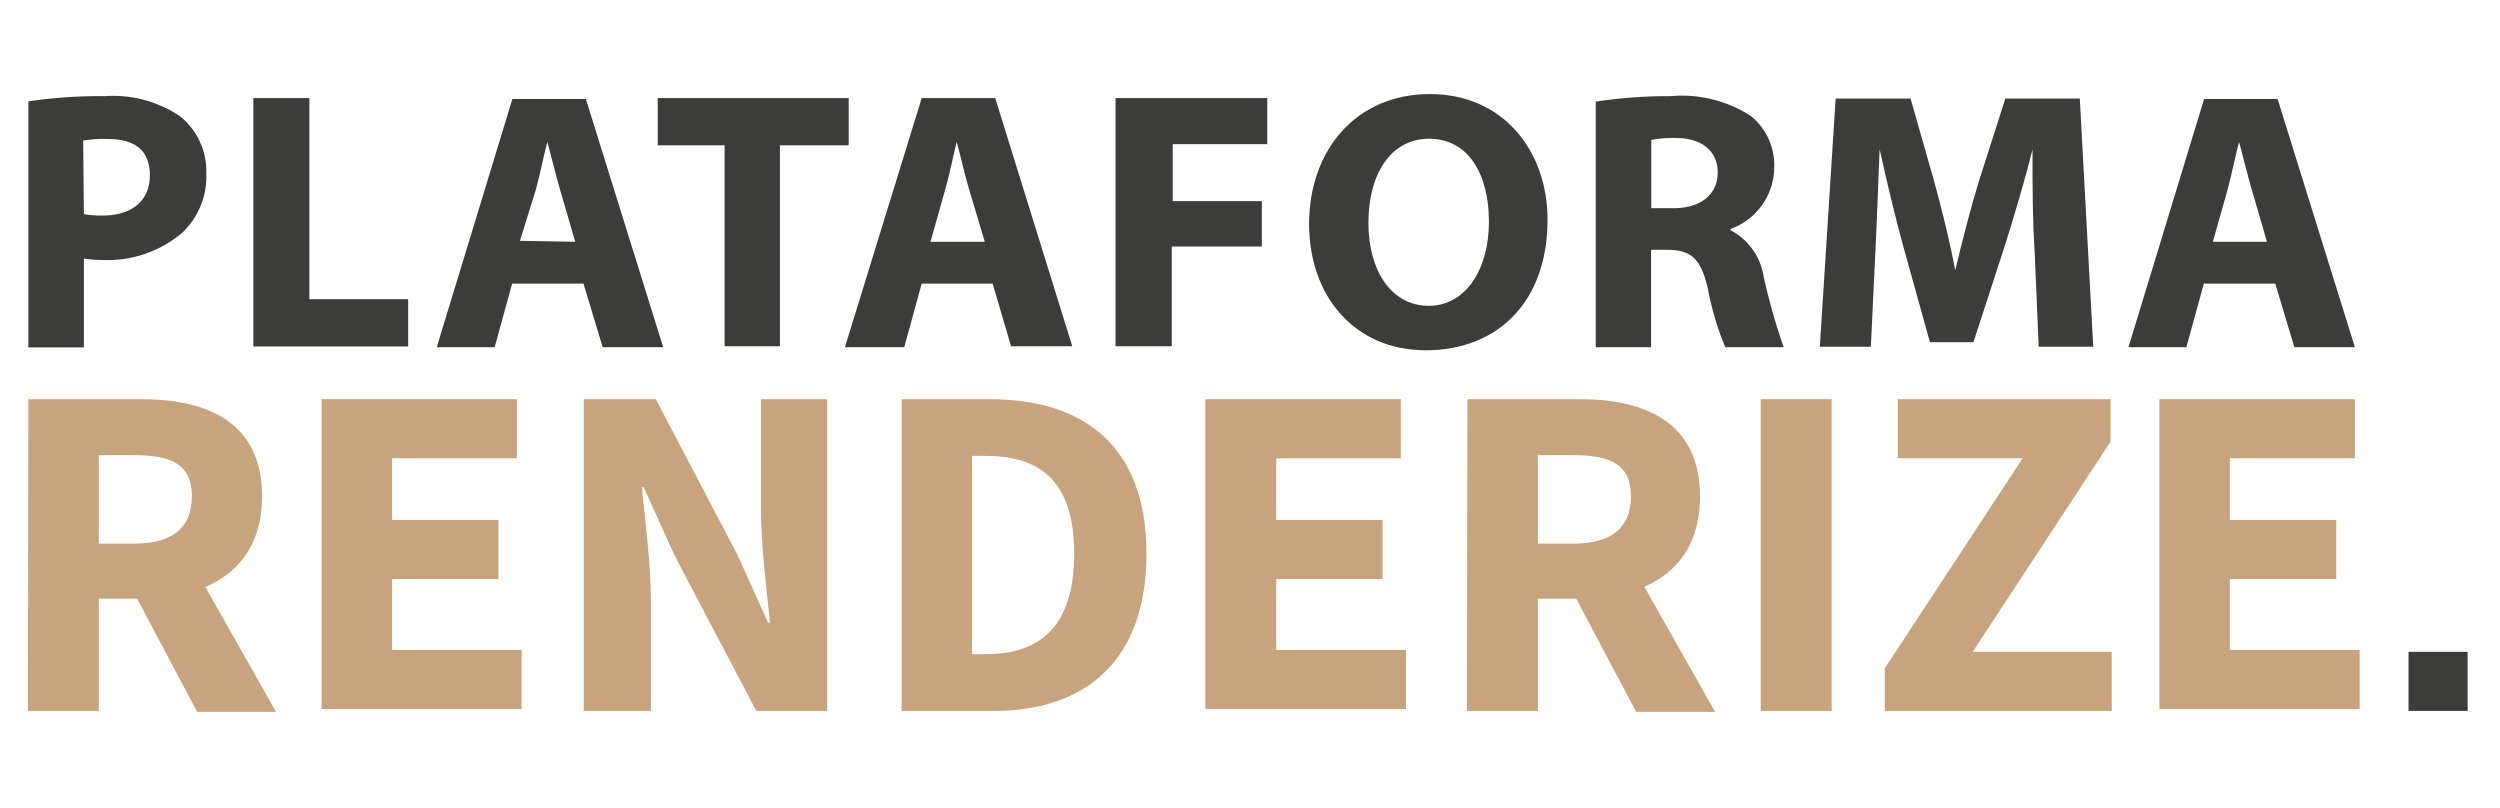 <svg id="Camada_1" data-name="Camada 1" xmlns="http://www.w3.org/2000/svg" viewBox="0 0 105.78 34.17"><defs><style>.cls-1{fill:#3c3c3b;}.cls-2{fill:#c7a47d;}</style></defs><path class="cls-1" d="M1.2,4.29a19.9,19.9,0,0,1,3.21-.22,5.07,5.07,0,0,1,3.21.85A3,3,0,0,1,8.73,7.35a3.28,3.28,0,0,1-1,2.48A4.86,4.86,0,0,1,4.36,11a4.7,4.7,0,0,1-.81-.06v3.76H1.2ZM3.55,9.06a4.08,4.08,0,0,0,.79.06c1.26,0,2-.64,2-1.7S5.72,5.88,4.52,5.88a5,5,0,0,0-1,.07Z"/><path class="cls-1" d="M10.72,4.15h2.37v8.51h4.18v2H10.72Z"/><path class="cls-1" d="M21.67,12l-.74,2.69H18.48l3.2-10.5h3.11l3.27,10.5H25.5L24.69,12Zm2.67-1.77L23.69,8c-.18-.62-.37-1.41-.53-2h0c-.16.61-.32,1.41-.48,2L22,10.19Z"/><path class="cls-1" d="M30.66,6.15H27.83v-2h8.08v2H33v8.5H30.66Z"/><path class="cls-1" d="M39,12l-.74,2.69H35.75L39,4.15h3.11l3.26,10.5H42.78L42,12Zm2.67-1.77L41,8c-.18-.62-.36-1.41-.52-2h0c-.15.61-.31,1.41-.48,2l-.63,2.23Z"/><path class="cls-1" d="M47.2,4.15h6.42V6.1h-4V8.51h3.77v1.92H49.58v4.22H47.2Z"/><path class="cls-1" d="M65.48,9.3c0,3.44-2.08,5.52-5.15,5.52s-4.94-2.35-4.94-5.34c0-3.14,2-5.5,5.11-5.5S65.48,6.39,65.48,9.3Zm-7.58.13c0,2.06,1,3.51,2.55,3.51S63,11.42,63,9.38s-.89-3.51-2.53-3.51S57.9,7.39,57.9,9.43Z"/><path class="cls-1" d="M67.52,4.3a19.78,19.78,0,0,1,3.15-.23,5.38,5.38,0,0,1,3.4.83,2.67,2.67,0,0,1,1,2.21,2.79,2.79,0,0,1-1.85,2.58v.05a2.66,2.66,0,0,1,1.4,1.95,27.13,27.13,0,0,0,.85,3H73a12.23,12.23,0,0,1-.73-2.44c-.29-1.32-.73-1.67-1.71-1.68h-.7v4.12H67.52Zm2.35,4.51h.93c1.18,0,1.88-.6,1.88-1.51S72,5.85,70.94,5.84a5.1,5.1,0,0,0-1.07.08Z"/><path class="cls-1" d="M86.09,10.64C86,9.37,86,7.85,86,6.31h0c-.33,1.35-.78,2.84-1.17,4.08L83.5,14.48H81.66l-1.13-4.06c-.34-1.23-.69-2.72-1-4.11h0c-.06,1.43-.11,3.05-.18,4.36l-.19,4H77l.67-10.5h3.17l1,3.51c.33,1.21.66,2.53.89,3.76h0c.29-1.22.64-2.6,1-3.77l1.12-3.5H88l.57,10.5H86.26Z"/><path class="cls-1" d="M93.25,12l-.74,2.69H90.06l3.2-10.5h3.11l3.27,10.5H97.08L96.27,12Zm2.67-1.77L95.27,8c-.18-.62-.37-1.41-.53-2h0c-.16.61-.32,1.41-.48,2l-.63,2.23Z"/><path class="cls-2" d="M1.2,16.89H6c2.8,0,5.09,1,5.09,4.11S8.75,25.33,6,25.33H4.18v4.75h-3ZM5.71,23c1.57,0,2.41-.67,2.41-2s-.84-1.74-2.41-1.74H4.18V23Zm-.3,1.59,2.06-1.91,4.21,7.44H8.34Z"/><path class="cls-2" d="M13.61,16.89h8.26v2.5H16.59V22h4.5v2.5h-4.5v3h5.48v2.5H13.61Z"/><path class="cls-2" d="M24.7,16.89h3.05l3.44,6.56,1.31,2.9h.08c-.14-1.4-.38-3.25-.38-4.8V16.89H35V30.08H32L28.54,23.5l-1.3-2.88h-.08c.14,1.46.38,3.22.38,4.78v4.68H24.7Z"/><path class="cls-2" d="M38.15,16.89h3.73c4,0,6.63,2,6.63,6.54s-2.6,6.65-6.46,6.65h-3.9ZM41.7,27.68c2.24,0,3.75-1.1,3.75-4.25s-1.51-4.14-3.75-4.14h-.57v8.39Z"/><path class="cls-2" d="M51,16.89h8.27v2.5H54V22h4.5v2.5H54v3h5.49v2.5H51Z"/><path class="cls-2" d="M62.09,16.89h4.75c2.8,0,5.09,1,5.09,4.11s-2.29,4.33-5.09,4.33H65.07v4.75h-3ZM66.6,23c1.57,0,2.41-.67,2.41-2s-.84-1.74-2.41-1.74H65.07V23Zm-.3,1.59,2.06-1.91,4.21,7.44H69.23Z"/><path class="cls-2" d="M74.5,16.89h3V30.08h-3Z"/><path class="cls-2" d="M79.75,28.28l5.83-8.89H80.3v-2.5h9v1.8l-5.83,8.89h5.88v2.5H79.75Z"/><path class="cls-2" d="M91.37,16.89h8.27v2.5H94.35V22h4.5v2.5h-4.5v3h5.49v2.5H91.37Z"/><rect class="cls-1" x="101.91" y="27.58" width="2.5" height="2.5"/></svg>